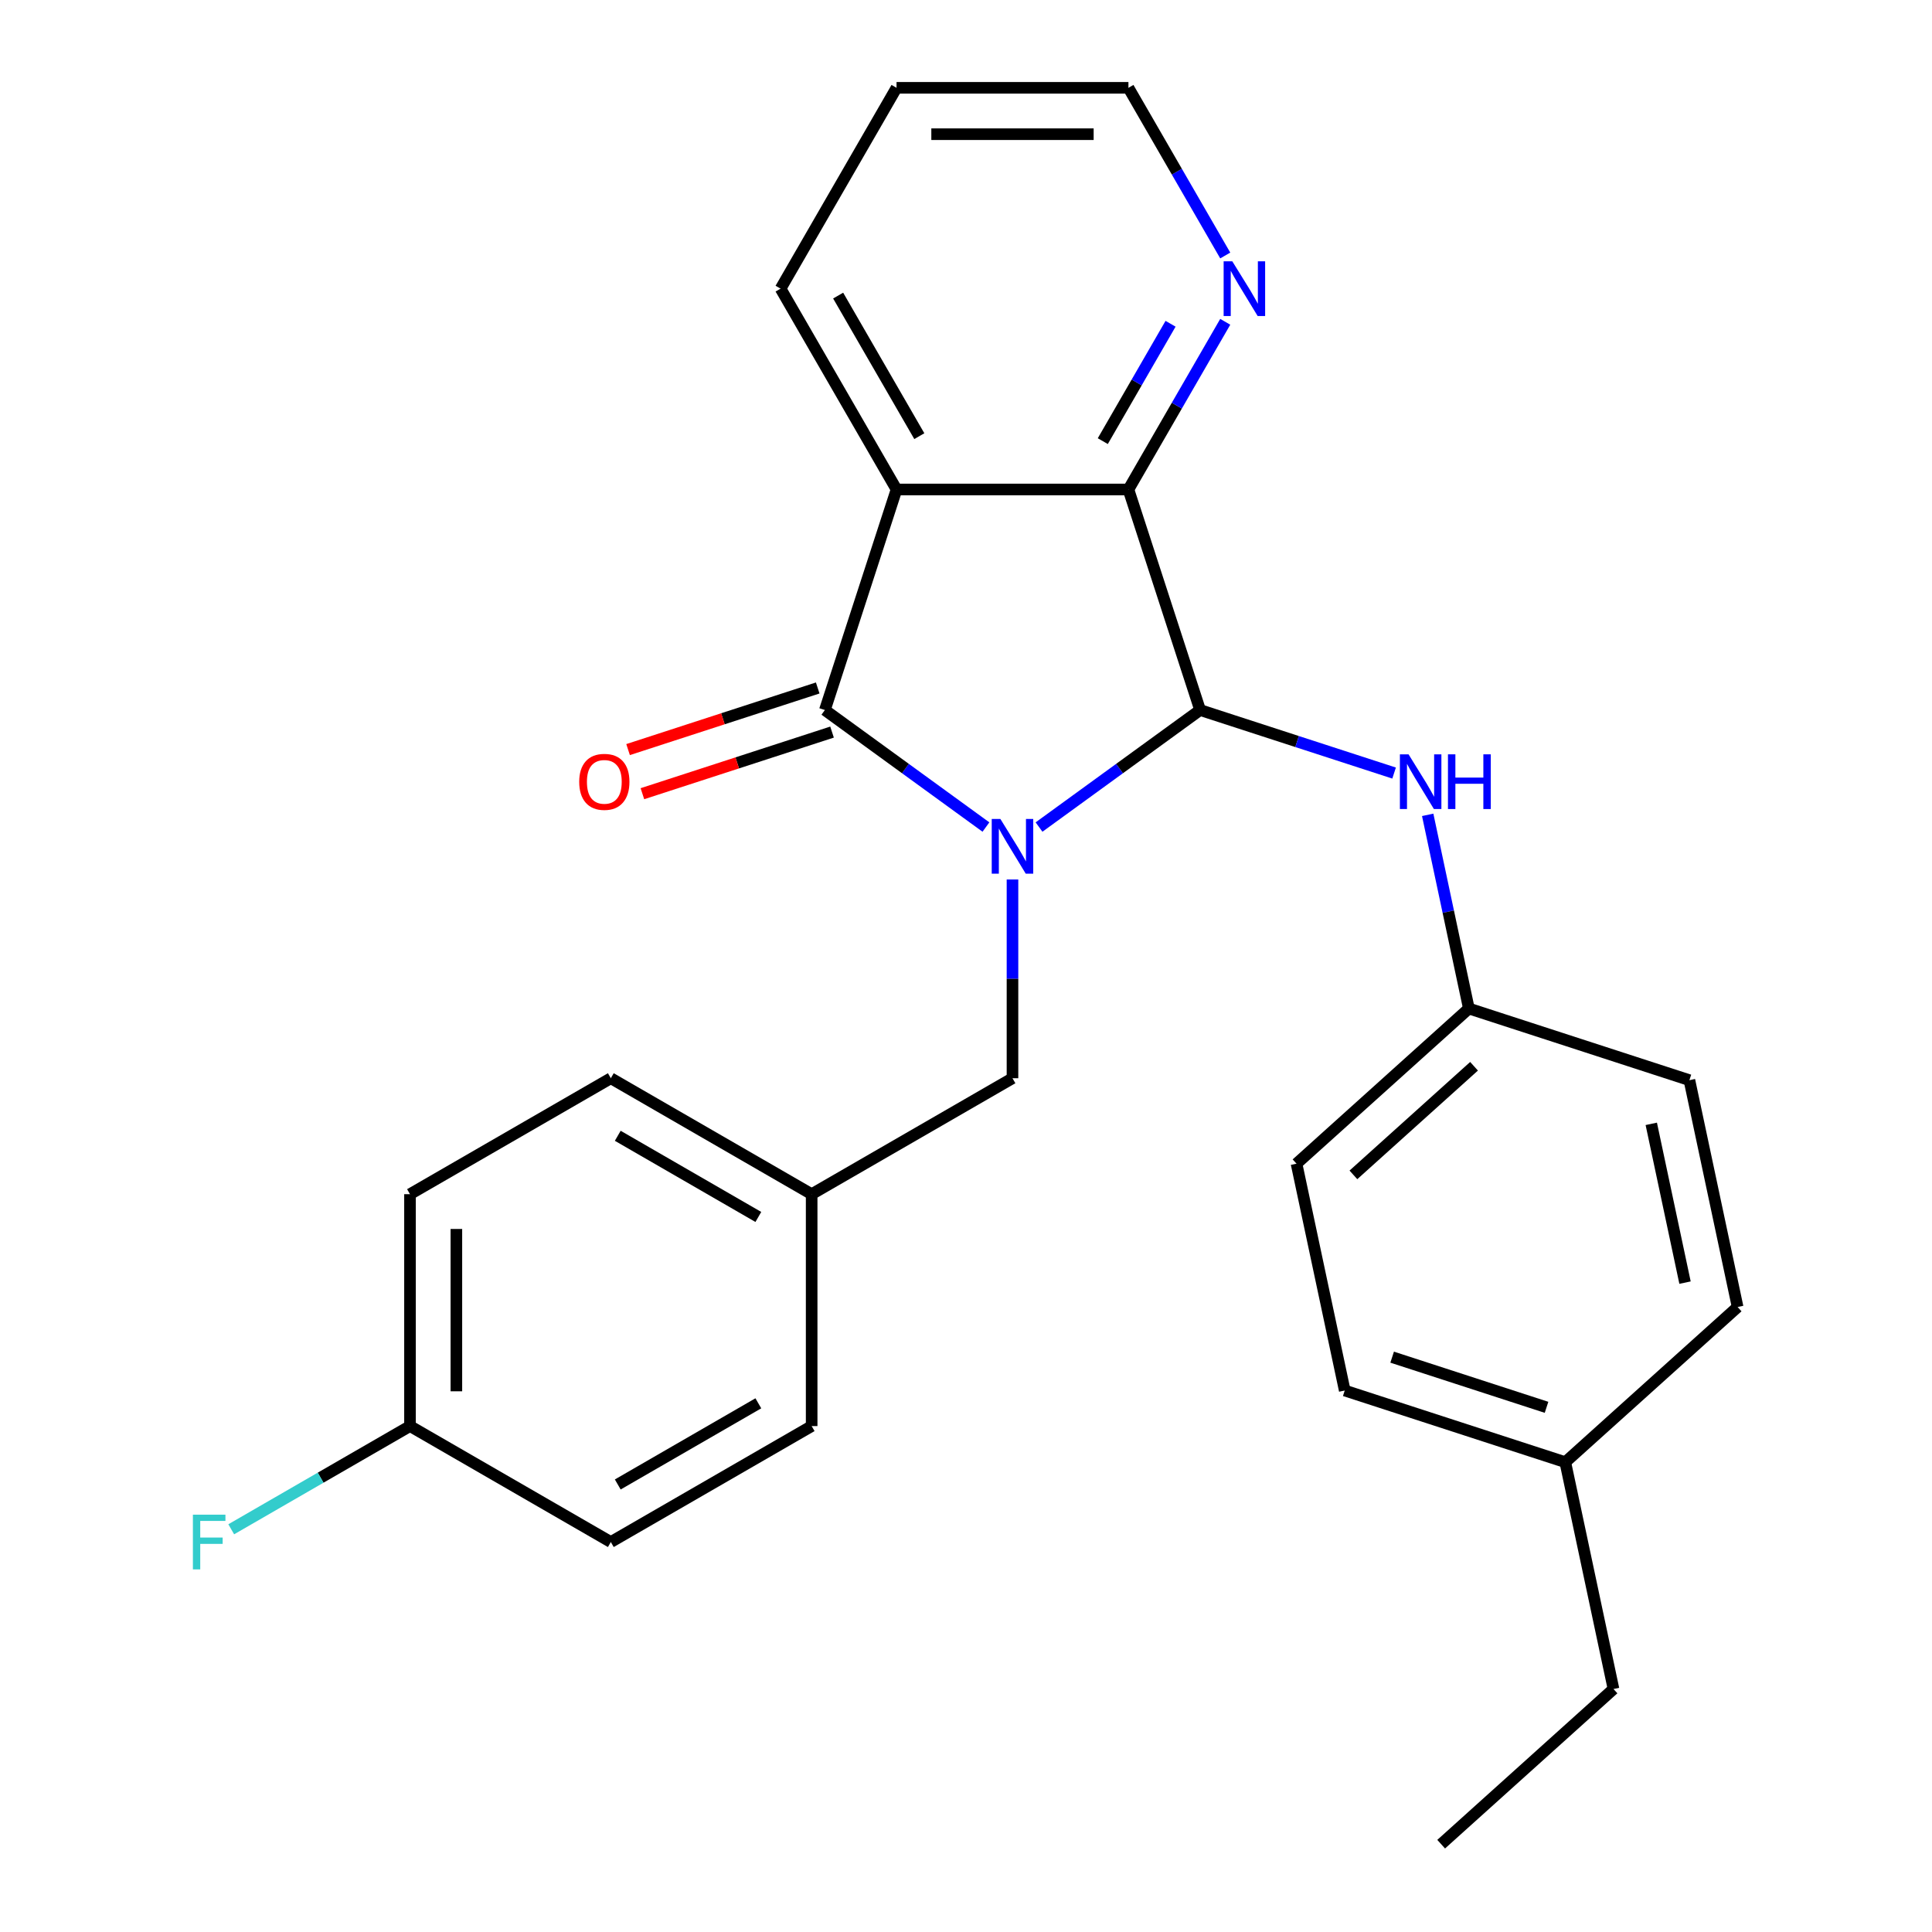 <?xml version='1.0' encoding='iso-8859-1'?>
<svg version='1.1' baseProfile='full'
              xmlns='http://www.w3.org/2000/svg'
                      xmlns:rdkit='http://www.rdkit.org/xml'
                      xmlns:xlink='http://www.w3.org/1999/xlink'
                  xml:space='preserve'
width='1000px' height='1000px' viewBox='0 0 1000 1000'>
<!-- END OF HEADER -->
<rect style='opacity:1.0;fill:#FFFFFF;stroke:none' width='1000' height='1000' x='0' y='0'> </rect>
<path class='bond-0' d='M 510.321,428.078 L 468.638,397.793' style='fill:none;fill-rule:evenodd;stroke:#0000FF;stroke-width:6px;stroke-linecap:butt;stroke-linejoin:miter;stroke-opacity:1' />
<path class='bond-0' d='M 468.638,397.793 L 426.955,367.509' style='fill:none;fill-rule:evenodd;stroke:#000000;stroke-width:6px;stroke-linecap:butt;stroke-linejoin:miter;stroke-opacity:1' />
<path class='bond-1' d='M 537.802,428.078 L 579.485,397.793' style='fill:none;fill-rule:evenodd;stroke:#0000FF;stroke-width:6px;stroke-linecap:butt;stroke-linejoin:miter;stroke-opacity:1' />
<path class='bond-1' d='M 579.485,397.793 L 621.168,367.509' style='fill:none;fill-rule:evenodd;stroke:#000000;stroke-width:6px;stroke-linecap:butt;stroke-linejoin:miter;stroke-opacity:1' />
<path class='bond-5' d='M 524.061,455.222 L 524.061,506.656' style='fill:none;fill-rule:evenodd;stroke:#0000FF;stroke-width:6px;stroke-linecap:butt;stroke-linejoin:miter;stroke-opacity:1' />
<path class='bond-5' d='M 524.061,506.656 L 524.061,558.091' style='fill:none;fill-rule:evenodd;stroke:#000000;stroke-width:6px;stroke-linecap:butt;stroke-linejoin:miter;stroke-opacity:1' />
<path class='bond-2' d='M 426.955,367.509 L 464.046,253.353' style='fill:none;fill-rule:evenodd;stroke:#000000;stroke-width:6px;stroke-linecap:butt;stroke-linejoin:miter;stroke-opacity:1' />
<path class='bond-7' d='M 423.246,356.093 L 374.168,372.039' style='fill:none;fill-rule:evenodd;stroke:#000000;stroke-width:6px;stroke-linecap:butt;stroke-linejoin:miter;stroke-opacity:1' />
<path class='bond-7' d='M 374.168,372.039 L 325.091,387.986' style='fill:none;fill-rule:evenodd;stroke:#FF0000;stroke-width:6px;stroke-linecap:butt;stroke-linejoin:miter;stroke-opacity:1' />
<path class='bond-7' d='M 430.664,378.924 L 381.586,394.87' style='fill:none;fill-rule:evenodd;stroke:#000000;stroke-width:6px;stroke-linecap:butt;stroke-linejoin:miter;stroke-opacity:1' />
<path class='bond-7' d='M 381.586,394.87 L 332.509,410.817' style='fill:none;fill-rule:evenodd;stroke:#FF0000;stroke-width:6px;stroke-linecap:butt;stroke-linejoin:miter;stroke-opacity:1' />
<path class='bond-3' d='M 621.168,367.509 L 584.076,253.353' style='fill:none;fill-rule:evenodd;stroke:#000000;stroke-width:6px;stroke-linecap:butt;stroke-linejoin:miter;stroke-opacity:1' />
<path class='bond-4' d='M 621.168,367.509 L 671.375,383.822' style='fill:none;fill-rule:evenodd;stroke:#000000;stroke-width:6px;stroke-linecap:butt;stroke-linejoin:miter;stroke-opacity:1' />
<path class='bond-4' d='M 671.375,383.822 L 721.583,400.135' style='fill:none;fill-rule:evenodd;stroke:#0000FF;stroke-width:6px;stroke-linecap:butt;stroke-linejoin:miter;stroke-opacity:1' />
<path class='bond-10' d='M 464.046,253.353 L 404.031,149.404' style='fill:none;fill-rule:evenodd;stroke:#000000;stroke-width:6px;stroke-linecap:butt;stroke-linejoin:miter;stroke-opacity:1' />
<path class='bond-10' d='M 475.834,225.758 L 433.823,152.993' style='fill:none;fill-rule:evenodd;stroke:#000000;stroke-width:6px;stroke-linecap:butt;stroke-linejoin:miter;stroke-opacity:1' />
<path class='bond-26' d='M 464.046,253.353 L 584.076,253.353' style='fill:none;fill-rule:evenodd;stroke:#000000;stroke-width:6px;stroke-linecap:butt;stroke-linejoin:miter;stroke-opacity:1' />
<path class='bond-6' d='M 584.076,253.353 L 609.13,209.959' style='fill:none;fill-rule:evenodd;stroke:#000000;stroke-width:6px;stroke-linecap:butt;stroke-linejoin:miter;stroke-opacity:1' />
<path class='bond-6' d='M 609.13,209.959 L 634.184,166.565' style='fill:none;fill-rule:evenodd;stroke:#0000FF;stroke-width:6px;stroke-linecap:butt;stroke-linejoin:miter;stroke-opacity:1' />
<path class='bond-6' d='M 570.803,228.332 L 588.34,197.956' style='fill:none;fill-rule:evenodd;stroke:#000000;stroke-width:6px;stroke-linecap:butt;stroke-linejoin:miter;stroke-opacity:1' />
<path class='bond-6' d='M 588.34,197.956 L 605.878,167.58' style='fill:none;fill-rule:evenodd;stroke:#0000FF;stroke-width:6px;stroke-linecap:butt;stroke-linejoin:miter;stroke-opacity:1' />
<path class='bond-8' d='M 738.971,421.761 L 749.625,471.884' style='fill:none;fill-rule:evenodd;stroke:#0000FF;stroke-width:6px;stroke-linecap:butt;stroke-linejoin:miter;stroke-opacity:1' />
<path class='bond-8' d='M 749.625,471.884 L 760.279,522.007' style='fill:none;fill-rule:evenodd;stroke:#000000;stroke-width:6px;stroke-linecap:butt;stroke-linejoin:miter;stroke-opacity:1' />
<path class='bond-9' d='M 524.061,558.091 L 420.112,618.106' style='fill:none;fill-rule:evenodd;stroke:#000000;stroke-width:6px;stroke-linecap:butt;stroke-linejoin:miter;stroke-opacity:1' />
<path class='bond-22' d='M 634.184,132.243 L 609.13,88.849' style='fill:none;fill-rule:evenodd;stroke:#0000FF;stroke-width:6px;stroke-linecap:butt;stroke-linejoin:miter;stroke-opacity:1' />
<path class='bond-22' d='M 609.13,88.849 L 584.076,45.455' style='fill:none;fill-rule:evenodd;stroke:#000000;stroke-width:6px;stroke-linecap:butt;stroke-linejoin:miter;stroke-opacity:1' />
<path class='bond-14' d='M 760.279,522.007 L 874.435,559.099' style='fill:none;fill-rule:evenodd;stroke:#000000;stroke-width:6px;stroke-linecap:butt;stroke-linejoin:miter;stroke-opacity:1' />
<path class='bond-15' d='M 760.279,522.007 L 671.079,602.323' style='fill:none;fill-rule:evenodd;stroke:#000000;stroke-width:6px;stroke-linecap:butt;stroke-linejoin:miter;stroke-opacity:1' />
<path class='bond-15' d='M 762.962,551.895 L 700.522,608.116' style='fill:none;fill-rule:evenodd;stroke:#000000;stroke-width:6px;stroke-linecap:butt;stroke-linejoin:miter;stroke-opacity:1' />
<path class='bond-16' d='M 420.112,618.106 L 420.112,738.136' style='fill:none;fill-rule:evenodd;stroke:#000000;stroke-width:6px;stroke-linecap:butt;stroke-linejoin:miter;stroke-opacity:1' />
<path class='bond-17' d='M 420.112,618.106 L 316.163,558.091' style='fill:none;fill-rule:evenodd;stroke:#000000;stroke-width:6px;stroke-linecap:butt;stroke-linejoin:miter;stroke-opacity:1' />
<path class='bond-17' d='M 392.517,629.894 L 319.752,587.883' style='fill:none;fill-rule:evenodd;stroke:#000000;stroke-width:6px;stroke-linecap:butt;stroke-linejoin:miter;stroke-opacity:1' />
<path class='bond-24' d='M 404.031,149.404 L 464.046,45.455' style='fill:none;fill-rule:evenodd;stroke:#000000;stroke-width:6px;stroke-linecap:butt;stroke-linejoin:miter;stroke-opacity:1' />
<path class='bond-11' d='M 212.213,738.136 L 212.213,618.106' style='fill:none;fill-rule:evenodd;stroke:#000000;stroke-width:6px;stroke-linecap:butt;stroke-linejoin:miter;stroke-opacity:1' />
<path class='bond-11' d='M 236.219,720.132 L 236.219,636.111' style='fill:none;fill-rule:evenodd;stroke:#000000;stroke-width:6px;stroke-linecap:butt;stroke-linejoin:miter;stroke-opacity:1' />
<path class='bond-12' d='M 212.213,738.136 L 165.949,764.847' style='fill:none;fill-rule:evenodd;stroke:#000000;stroke-width:6px;stroke-linecap:butt;stroke-linejoin:miter;stroke-opacity:1' />
<path class='bond-12' d='M 165.949,764.847 L 119.685,791.558' style='fill:none;fill-rule:evenodd;stroke:#33CCCC;stroke-width:6px;stroke-linecap:butt;stroke-linejoin:miter;stroke-opacity:1' />
<path class='bond-27' d='M 212.213,738.136 L 316.163,798.152' style='fill:none;fill-rule:evenodd;stroke:#000000;stroke-width:6px;stroke-linecap:butt;stroke-linejoin:miter;stroke-opacity:1' />
<path class='bond-13' d='M 810.191,756.822 L 696.035,719.731' style='fill:none;fill-rule:evenodd;stroke:#000000;stroke-width:6px;stroke-linecap:butt;stroke-linejoin:miter;stroke-opacity:1' />
<path class='bond-13' d='M 800.485,728.427 L 720.577,702.463' style='fill:none;fill-rule:evenodd;stroke:#000000;stroke-width:6px;stroke-linecap:butt;stroke-linejoin:miter;stroke-opacity:1' />
<path class='bond-23' d='M 810.191,756.822 L 835.146,874.23' style='fill:none;fill-rule:evenodd;stroke:#000000;stroke-width:6px;stroke-linecap:butt;stroke-linejoin:miter;stroke-opacity:1' />
<path class='bond-29' d='M 810.191,756.822 L 899.39,676.506' style='fill:none;fill-rule:evenodd;stroke:#000000;stroke-width:6px;stroke-linecap:butt;stroke-linejoin:miter;stroke-opacity:1' />
<path class='bond-20' d='M 874.435,559.099 L 899.39,676.506' style='fill:none;fill-rule:evenodd;stroke:#000000;stroke-width:6px;stroke-linecap:butt;stroke-linejoin:miter;stroke-opacity:1' />
<path class='bond-20' d='M 854.697,581.701 L 872.166,663.886' style='fill:none;fill-rule:evenodd;stroke:#000000;stroke-width:6px;stroke-linecap:butt;stroke-linejoin:miter;stroke-opacity:1' />
<path class='bond-21' d='M 671.079,602.323 L 696.035,719.731' style='fill:none;fill-rule:evenodd;stroke:#000000;stroke-width:6px;stroke-linecap:butt;stroke-linejoin:miter;stroke-opacity:1' />
<path class='bond-18' d='M 420.112,738.136 L 316.163,798.152' style='fill:none;fill-rule:evenodd;stroke:#000000;stroke-width:6px;stroke-linecap:butt;stroke-linejoin:miter;stroke-opacity:1' />
<path class='bond-18' d='M 392.517,726.349 L 319.752,768.36' style='fill:none;fill-rule:evenodd;stroke:#000000;stroke-width:6px;stroke-linecap:butt;stroke-linejoin:miter;stroke-opacity:1' />
<path class='bond-19' d='M 316.163,558.091 L 212.213,618.106' style='fill:none;fill-rule:evenodd;stroke:#000000;stroke-width:6px;stroke-linecap:butt;stroke-linejoin:miter;stroke-opacity:1' />
<path class='bond-28' d='M 584.076,45.455 L 464.046,45.455' style='fill:none;fill-rule:evenodd;stroke:#000000;stroke-width:6px;stroke-linecap:butt;stroke-linejoin:miter;stroke-opacity:1' />
<path class='bond-28' d='M 566.072,69.461 L 482.051,69.461' style='fill:none;fill-rule:evenodd;stroke:#000000;stroke-width:6px;stroke-linecap:butt;stroke-linejoin:miter;stroke-opacity:1' />
<path class='bond-25' d='M 835.146,874.23 L 745.946,954.545' style='fill:none;fill-rule:evenodd;stroke:#000000;stroke-width:6px;stroke-linecap:butt;stroke-linejoin:miter;stroke-opacity:1' />
<path  class='atom-0' d='M 517.801 423.901
L 527.081 438.901
Q 528.001 440.381, 529.481 443.061
Q 530.961 445.741, 531.041 445.901
L 531.041 423.901
L 534.801 423.901
L 534.801 452.221
L 530.921 452.221
L 520.961 435.821
Q 519.801 433.901, 518.561 431.701
Q 517.361 429.501, 517.001 428.821
L 517.001 452.221
L 513.321 452.221
L 513.321 423.901
L 517.801 423.901
' fill='#0000FF'/>
<path  class='atom-5' d='M 729.063 390.44
L 738.343 405.44
Q 739.263 406.92, 740.743 409.6
Q 742.223 412.28, 742.303 412.44
L 742.303 390.44
L 746.063 390.44
L 746.063 418.76
L 742.183 418.76
L 732.223 402.36
Q 731.063 400.44, 729.823 398.24
Q 728.623 396.04, 728.263 395.36
L 728.263 418.76
L 724.583 418.76
L 724.583 390.44
L 729.063 390.44
' fill='#0000FF'/>
<path  class='atom-5' d='M 749.463 390.44
L 753.303 390.44
L 753.303 402.48
L 767.783 402.48
L 767.783 390.44
L 771.623 390.44
L 771.623 418.76
L 767.783 418.76
L 767.783 405.68
L 753.303 405.68
L 753.303 418.76
L 749.463 418.76
L 749.463 390.44
' fill='#0000FF'/>
<path  class='atom-7' d='M 637.832 135.244
L 647.112 150.244
Q 648.032 151.724, 649.512 154.404
Q 650.992 157.084, 651.072 157.244
L 651.072 135.244
L 654.832 135.244
L 654.832 163.564
L 650.952 163.564
L 640.992 147.164
Q 639.832 145.244, 638.592 143.044
Q 637.392 140.844, 637.032 140.164
L 637.032 163.564
L 633.352 163.564
L 633.352 135.244
L 637.832 135.244
' fill='#0000FF'/>
<path  class='atom-8' d='M 299.799 404.68
Q 299.799 397.88, 303.159 394.08
Q 306.519 390.28, 312.799 390.28
Q 319.079 390.28, 322.439 394.08
Q 325.799 397.88, 325.799 404.68
Q 325.799 411.56, 322.399 415.48
Q 318.999 419.36, 312.799 419.36
Q 306.559 419.36, 303.159 415.48
Q 299.799 411.6, 299.799 404.68
M 312.799 416.16
Q 317.119 416.16, 319.439 413.28
Q 321.799 410.36, 321.799 404.68
Q 321.799 399.12, 319.439 396.32
Q 317.119 393.48, 312.799 393.48
Q 308.479 393.48, 306.119 396.28
Q 303.799 399.08, 303.799 404.68
Q 303.799 410.4, 306.119 413.28
Q 308.479 416.16, 312.799 416.16
' fill='#FF0000'/>
<path  class='atom-13' d='M 99.844 783.992
L 116.684 783.992
L 116.684 787.232
L 103.644 787.232
L 103.644 795.832
L 115.244 795.832
L 115.244 799.112
L 103.644 799.112
L 103.644 812.312
L 99.844 812.312
L 99.844 783.992
' fill='#33CCCC'/>
</svg>
